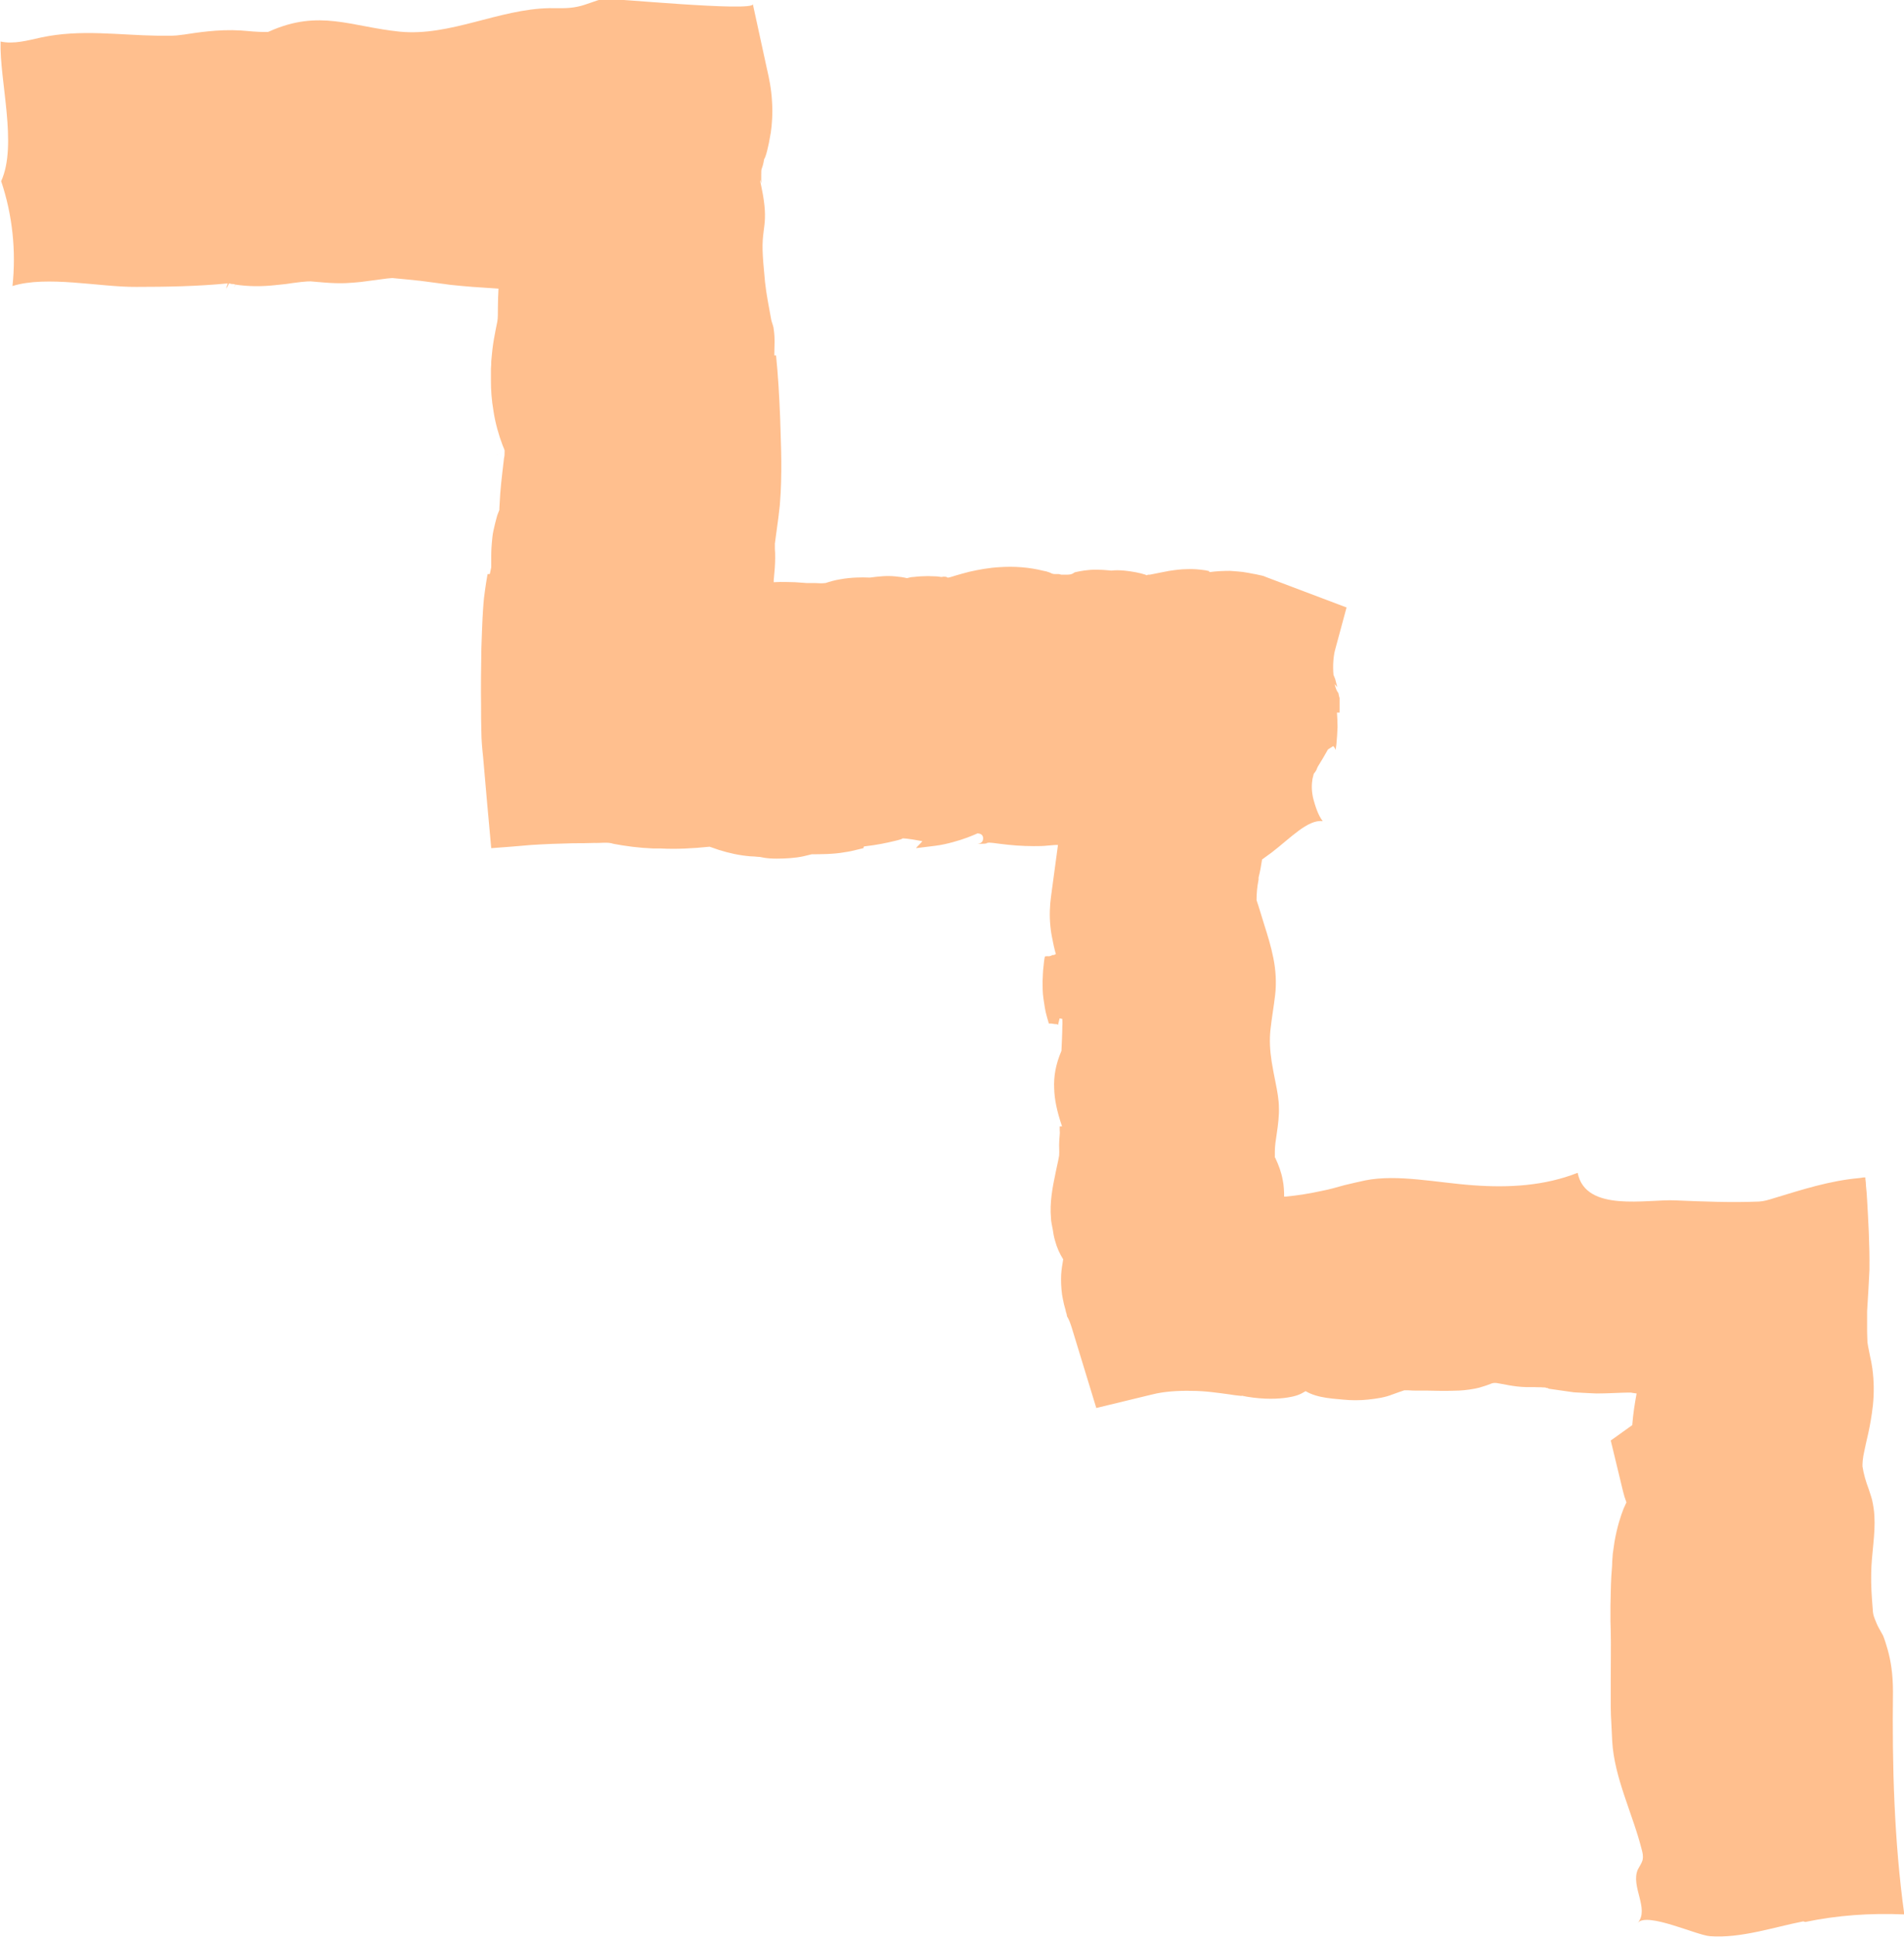 <?xml version="1.0" encoding="UTF-8"?>
<svg id="_レイヤー_2" data-name="レイヤー 2" xmlns="http://www.w3.org/2000/svg" viewBox="0 0 65.58 66.72">
  <defs>
    <style>
      .cls-1 {
        fill: #ff801e;
        opacity: .5;
      }
    </style>
  </defs>
  <g id="_レイヤー_1-2" data-name="レイヤー 1">
    <path class="cls-1" d="m62.18,66.19c1.11-.23,2.22-.31,3.41-.26-.35-2.53-.42-5.13-.39-7.67,0-.63-.08-1.08-.18-1.44-.05-.18-.1-.34-.16-.49-.05-.09-.1-.18-.15-.27-.05-.09-.09-.19-.13-.29-.04-.11-.07-.16-.08-.39-.03-.38-.06-.77-.05-1.2.01-.68.15-1.33.11-1.98-.01-.19-.04-.37-.08-.55-.04-.15-.08-.25-.12-.38-.09-.24-.17-.5-.21-.77,0-.09,0-.26.07-.56.06-.32.2-.76.29-1.55.04-.4.04-.82-.02-1.26-.02-.11-.03-.22-.06-.33l-.05-.25c-.03-.14-.05-.26-.06-.33v-.04c0-.05-.01-.19-.01-.31v-.72c.03-.48.06-.95.08-1.42.01-.9-.04-1.69-.08-2.4-.01-.17-.02-.34-.04-.5,0-.08-.01-.16-.02-.23,0-.02,0-.04,0-.05h-.07s-.13.02-.13.02c-1.03.09-1.98.4-2.97.7-.16.05-.32.1-.49.11-.96.04-1.91,0-2.88-.04-.97-.05-3.1.43-3.37-.95-1.14.45-2.37.52-3.59.43-1.27-.09-2.61-.39-3.72-.17-.23.05-.5.11-.74.17-.25.07-.49.14-.75.19-.41.09-.83.16-1.26.2-.02,0-.04,0-.05,0,0-.19-.01-.39-.05-.58-.05-.27-.14-.51-.25-.74,0-.02,0-.02-.01-.02,0,0-.01,0-.01,0,0-.05,0-.13,0-.21,0-.19.03-.39.07-.65.04-.27.08-.58.07-.86,0-.28-.06-.59-.11-.84-.05-.25-.1-.5-.14-.75-.06-.39-.08-.74-.04-1.11.04-.37.11-.76.16-1.18.05-.42.02-.88-.06-1.27-.08-.41-.2-.79-.32-1.17-.09-.28-.17-.57-.26-.83,0-.23.02-.46.07-.71v-.07c.05-.2.09-.41.12-.62.11-.08.22-.16.33-.24.64-.49,1.25-1.15,1.76-1.08-.16-.2-.26-.53-.32-.75-.06-.23-.07-.47-.04-.65,0-.05.02-.1.03-.15l.02-.08s.02-.03.03-.04c.02-.03.04-.05.06-.09.02-.05.04-.11.07-.15.11-.18.22-.36.33-.56l.11-.07s.08-.06.08-.04l.05.07.02.04s0,.02.01.01v-.04s.02-.14.02-.14c.02-.19.03-.4.04-.6,0-.16-.01-.33-.02-.5h.09c0-.1,0-.18,0-.31v-.19c-.02-.06-.03-.11-.04-.17-.06-.07-.1-.18-.13-.31.02.02.04.04.05.06.01.01.02.03.03.04,0-.01,0-.03,0-.04-.02-.06-.03-.13-.05-.19,0-.03-.04-.11-.07-.19-.03-.32,0-.64.05-.84l.4-1.48-2.7-1.02c-.05-.02-.11-.04-.15-.06,0,0-.1-.03-.17-.04-.07-.02-.14-.03-.2-.04-.24-.05-.37-.06-.32-.06-.17-.02-.34-.03-.48-.04-.23,0-.46.01-.68.04h-.03s0-.03,0-.03h.01s-.1-.02-.14-.03c-.21-.03-.42-.05-.62-.04-.21,0-.43.03-.63.06l-.31.06-.25.05-.1.02s-.04,0-.05,0c-.02,0-.04.01-.06.02-.02,0-.03-.01-.05-.02-.19-.06-.43-.11-.73-.14-.13-.01-.28-.02-.44,0-.04,0-.07-.01-.11-.01-.21-.02-.35-.02-.49-.02-.13,0-.25.02-.35.03-.09.01-.22.04-.27.05-.05.01-.04.01-.06.02l-.03.02c-.06.04-.13.05-.2.05h-.22s-.08-.02-.08-.02h-.05s-.03,0-.03,0h-.05s-.07,0-.11-.02c-.02,0-.03-.02-.07-.03l-.05-.02h-.01s-.05-.02-.05-.02l-.1-.02c-.51-.13-1.03-.16-1.49-.13-.4.02-.76.09-1.07.16-.16.04-.3.08-.44.12-.17.05-.19.06-.23.07-.03,0-.07.03-.1,0-.03-.02-.07-.02-.1-.02-.03,0-.05,0-.08.01,0,0-.01,0-.02,0-.04-.01-.1-.01-.15-.02-.1,0-.21-.01-.31-.01-.16,0-.33.01-.49.03,0,.02,0,.05,0,.09,0-.03,0-.06,0-.09-.08,0-.15.02-.23.04-.13-.03-.27-.05-.4-.06-.29-.03-.57,0-.87.04h-.05c-.22-.01-.6-.01-.98.06-.19.03-.36.08-.51.13h-.02c-.08.01-.19.01-.31,0h-.3s-.42-.03-.42-.03c-.19,0-.42-.02-.73,0v-.07c.03-.29.05-.55.05-.77,0-.12,0-.22-.01-.3v-.06s0-.09,0-.13l.04-.3.08-.59.05-.43.03-.44c.05-1.04,0-1.84-.02-2.6-.03-.75-.07-1.44-.14-2.12h-.06c0-.17.01-.34.01-.48,0-.22-.02-.36-.04-.49-.03-.13-.07-.18-.1-.39-.06-.35-.14-.71-.19-1.17-.1-1.05-.11-1.29-.04-1.8.03-.23.07-.51,0-1-.02-.13-.04-.27-.07-.4l-.04-.2-.02-.1v-.05s-.02-.03-.02-.03c0,0,0,.01,0,.02.03.06.05.11.06.17,0,.02,0,.01,0,0v-.03s0-.05,0-.05v-.21c0-.07,0-.16.01-.2l.04-.12c.02-.08.04-.15.05-.23.05-.06.14-.37.23-.92.04-.27.07-.67.04-1.08-.02-.41-.11-.84-.17-1.09l-.49-2.25c.06.28-5.02-.22-5.16-.18-.3.07-.58.21-.88.27-.32.07-.64.05-.96.05-1.75.03-3.43.98-5.16.81-1.68-.17-2.77-.78-4.49-.01l-.05.02s-.09,0-.17,0c-.17,0-.43-.02-.76-.05-.79-.05-1.56.08-1.96.14-.21.03-.34.04-.43.04-.12,0-.27,0-.47,0-1.36-.02-2.66-.23-4.02.06-.46.1-.94.24-1.4.14-.04,1.35.59,3.56.02,4.81.39,1.16.52,2.4.39,3.61,1.19-.37,3,.04,4.26.03,1.06,0,2.12-.02,3.15-.12-.01.06-.04.11-.06.16.03-.03.06-.09.07-.13-.05.15,0,0,0,.01-.03.08-.06.17-.1.24.04-.07.07-.15.11-.22-.11.24.02-.06.03-.06.03,0,.06.02.1.02,0,.03,0,.03,0,0,.04,0,.07,0,.11.02,0,.03-.02.06-.03.08-.02.05,0-.02.03-.08-.01.04-.03.1-.02.07,0-.01.01-.04.02-.07.46.07.92.07,1.38.02l.38-.04.2-.03.32-.04c.18-.02.26-.02.32-.02l.47.04c.25.02.5.03.75.02.17-.01.33-.02.51-.04l.38-.05.53-.07c.12-.01.2-.02.22-.01l.42.04c.34.03.68.07,1.02.12l.52.07c.26.03.52.05.76.07.33.02.62.04.89.06-.01.22-.02.43-.02.62,0,.23,0,.4-.02.51-.02.11-.04.19-.06.3-.04.2-.08.42-.11.67-.01.13-.03.26-.04.41,0,.08,0,.16-.01.24,0,.12,0,.27,0,.45,0,.28.02.63.09,1.03.06.4.18.82.31,1.16l.05.12.02.06h0s0,.03,0,.05c-.63.24-.45.17,0,0,0,.07,0,.14-.02.22-.03.3-.09.7-.13,1.22-.01.16-.02.33-.03.51,0,.02,0,.04,0,.05l-.07.18s-.15.52-.17.76c-.03.28-.04.48-.04.63,0,.15,0,.23,0,.27v.14c-.02.08-.03.15-.04.19,0,.02-.01.04-.02.04h-.04s-.01-.02-.03.02l-.05.3c-.03.19-.05.36-.07.51-.03.3-.04.54-.05.7l-.02.47-.02.57c-.01.69-.02,1.34-.01,1.95,0,.3,0,.6.01.9,0,.29.03.6.06.88.1,1.13.18,2.1.28,3.14.45-.03.91-.07,1.37-.11.46-.03.99-.05,1.47-.06.23,0,.46,0,.7-.01.22.01.47-.04.67.03.42.08.87.14,1.36.16h.25c.55.03,1.12,0,1.7-.06l.06.02.26.09c.35.11.71.19,1.08.22.09,0,.18.01.28.02h.02c.05,0,.11.02.18.03,0,0,0-.02,0-.03,0,0,0,.02,0,.03.12.02.27.03.43.03.3,0,.65-.02.92-.08l.29-.07c.26,0,.76,0,1.13-.07.15-.02.29-.05.44-.09l.21-.05s0,0,0-.01c0-.02.01-.03.02-.05.46-.05.81-.13,1.02-.18.22-.05.3-.08.3-.09-.03-.02.23,0,.69.09-.06.08-.17.17-.22.24l.65-.08c.24-.03.45-.08.63-.13.37-.1.64-.21.84-.3.17.01.2.11.19.2-.01.09-.07.17-.26.16.28,0,.4,0,.39-.03h.01s.04-.01.07-.01c.07,0,.14.01.37.04.38.05.77.08,1.16.08.17,0,.33,0,.5-.02l.25-.02h.09s-.24,1.78-.24,1.78c-.04.3-.06.64-.02,1.03.02.21.06.41.11.64l.04.17c.01.05.04.15.04.12,0,.02-.04.04-.08.05h-.04c-.06.04-.13.05-.18.04-.04,0-.07.01-.08.01-.02.08-.04.23-.05.37-.02.13-.02.32-.03.49,0,.18,0,.39.03.59.03.21.06.43.12.63.08.29.06.2.07.23,0,0,.01,0,.02,0h.05s.09.01.14.02h.05s.03.01.04.02c0,0,.01,0,.02,0v-.04s.03-.1.04-.15c0,0,0-.02.01-.03-.07-.01-.02,0,.09.02,0,.07.01.14,0,.24,0,.29-.02.58-.03.86-.2.47-.27.88-.25,1.3.01.37.09.77.27,1.3h-.08s0,0,0,0c0,0,0,.02,0,.03,0,.02,0,.06,0,.1,0,.05.01.08,0,.16-.01.12-.02.24-.02.35,0,.12.01.23,0,.37-.02.12-.05.26-.08.39-.01.06-.03.13-.04.19-.11.52-.21,1.05-.16,1.57,0,.13.04.26.06.39.02.13.04.26.08.39.06.23.16.45.28.64-.03.18-.06.35-.07.53-.01.22,0,.45.03.68.02.11.04.23.07.35.02.06.03.12.05.18,0,.02.02.1.04.15,0,.04.01.04.01.05v.02c.07.11.12.25.17.41l.84,2.75,1.94-.47c.4-.1.88-.13,1.34-.12.47,0,.92.07,1.3.12.12.02.25.04.38.05l.16.02s-.09,0-.13-.03l.19.04c.6.1,1.09.08,1.4.03.32-.05.45-.11.63-.22.2.12.45.19.72.23.16.02.19.03.56.06.29.03.59.03.87,0,.28-.03.58-.07.85-.18.13-.05.26-.09.4-.14h.02s.01,0,.01,0c0,0,0,0,0-.01,0,0,0,0,0,.01.06,0,.15,0,.28.01.33,0,.65,0,.96.01.17,0,.38,0,.61-.01.22-.01.51-.05.7-.1.17-.05.32-.1.39-.13.06-.03.13-.04.21-.03.21.03.59.13,1,.14h.3c.09.01.23,0,.28.01.06,0,.11,0,.13.02h.04s.02.02.07.03c.29.04.57.08.84.12.31.02.57.03.78.04.39,0,.86-.03,1.04-.03.04,0,.08,0,.12,0h.03s.1.02.19.03c-.06.33-.12.69-.15,1.09l-.74.53.42,1.74c.03.13.07.26.12.39-.03.06-.06.13-.1.22-.1.26-.22.62-.31,1.13-.02.13-.04.27-.06.42l-.02.27c0,.17-.02.33-.03.5-.02.34-.02.68-.03,1.03v.52s.01.36.01.36c.01.45,0,.99,0,1.61,0,.31,0,.65,0,1,0,.18.01.36.02.54.01.21.02.41.03.62.07,1.27.71,2.51,1.02,3.75.03.11.05.22.03.33-.03.13-.11.23-.17.35-.25.58.41,1.35,0,1.83.32-.38,2.03.43,2.49.46,1.05.08,2.19-.31,3.21-.51Z"/>
  </g>
</svg>